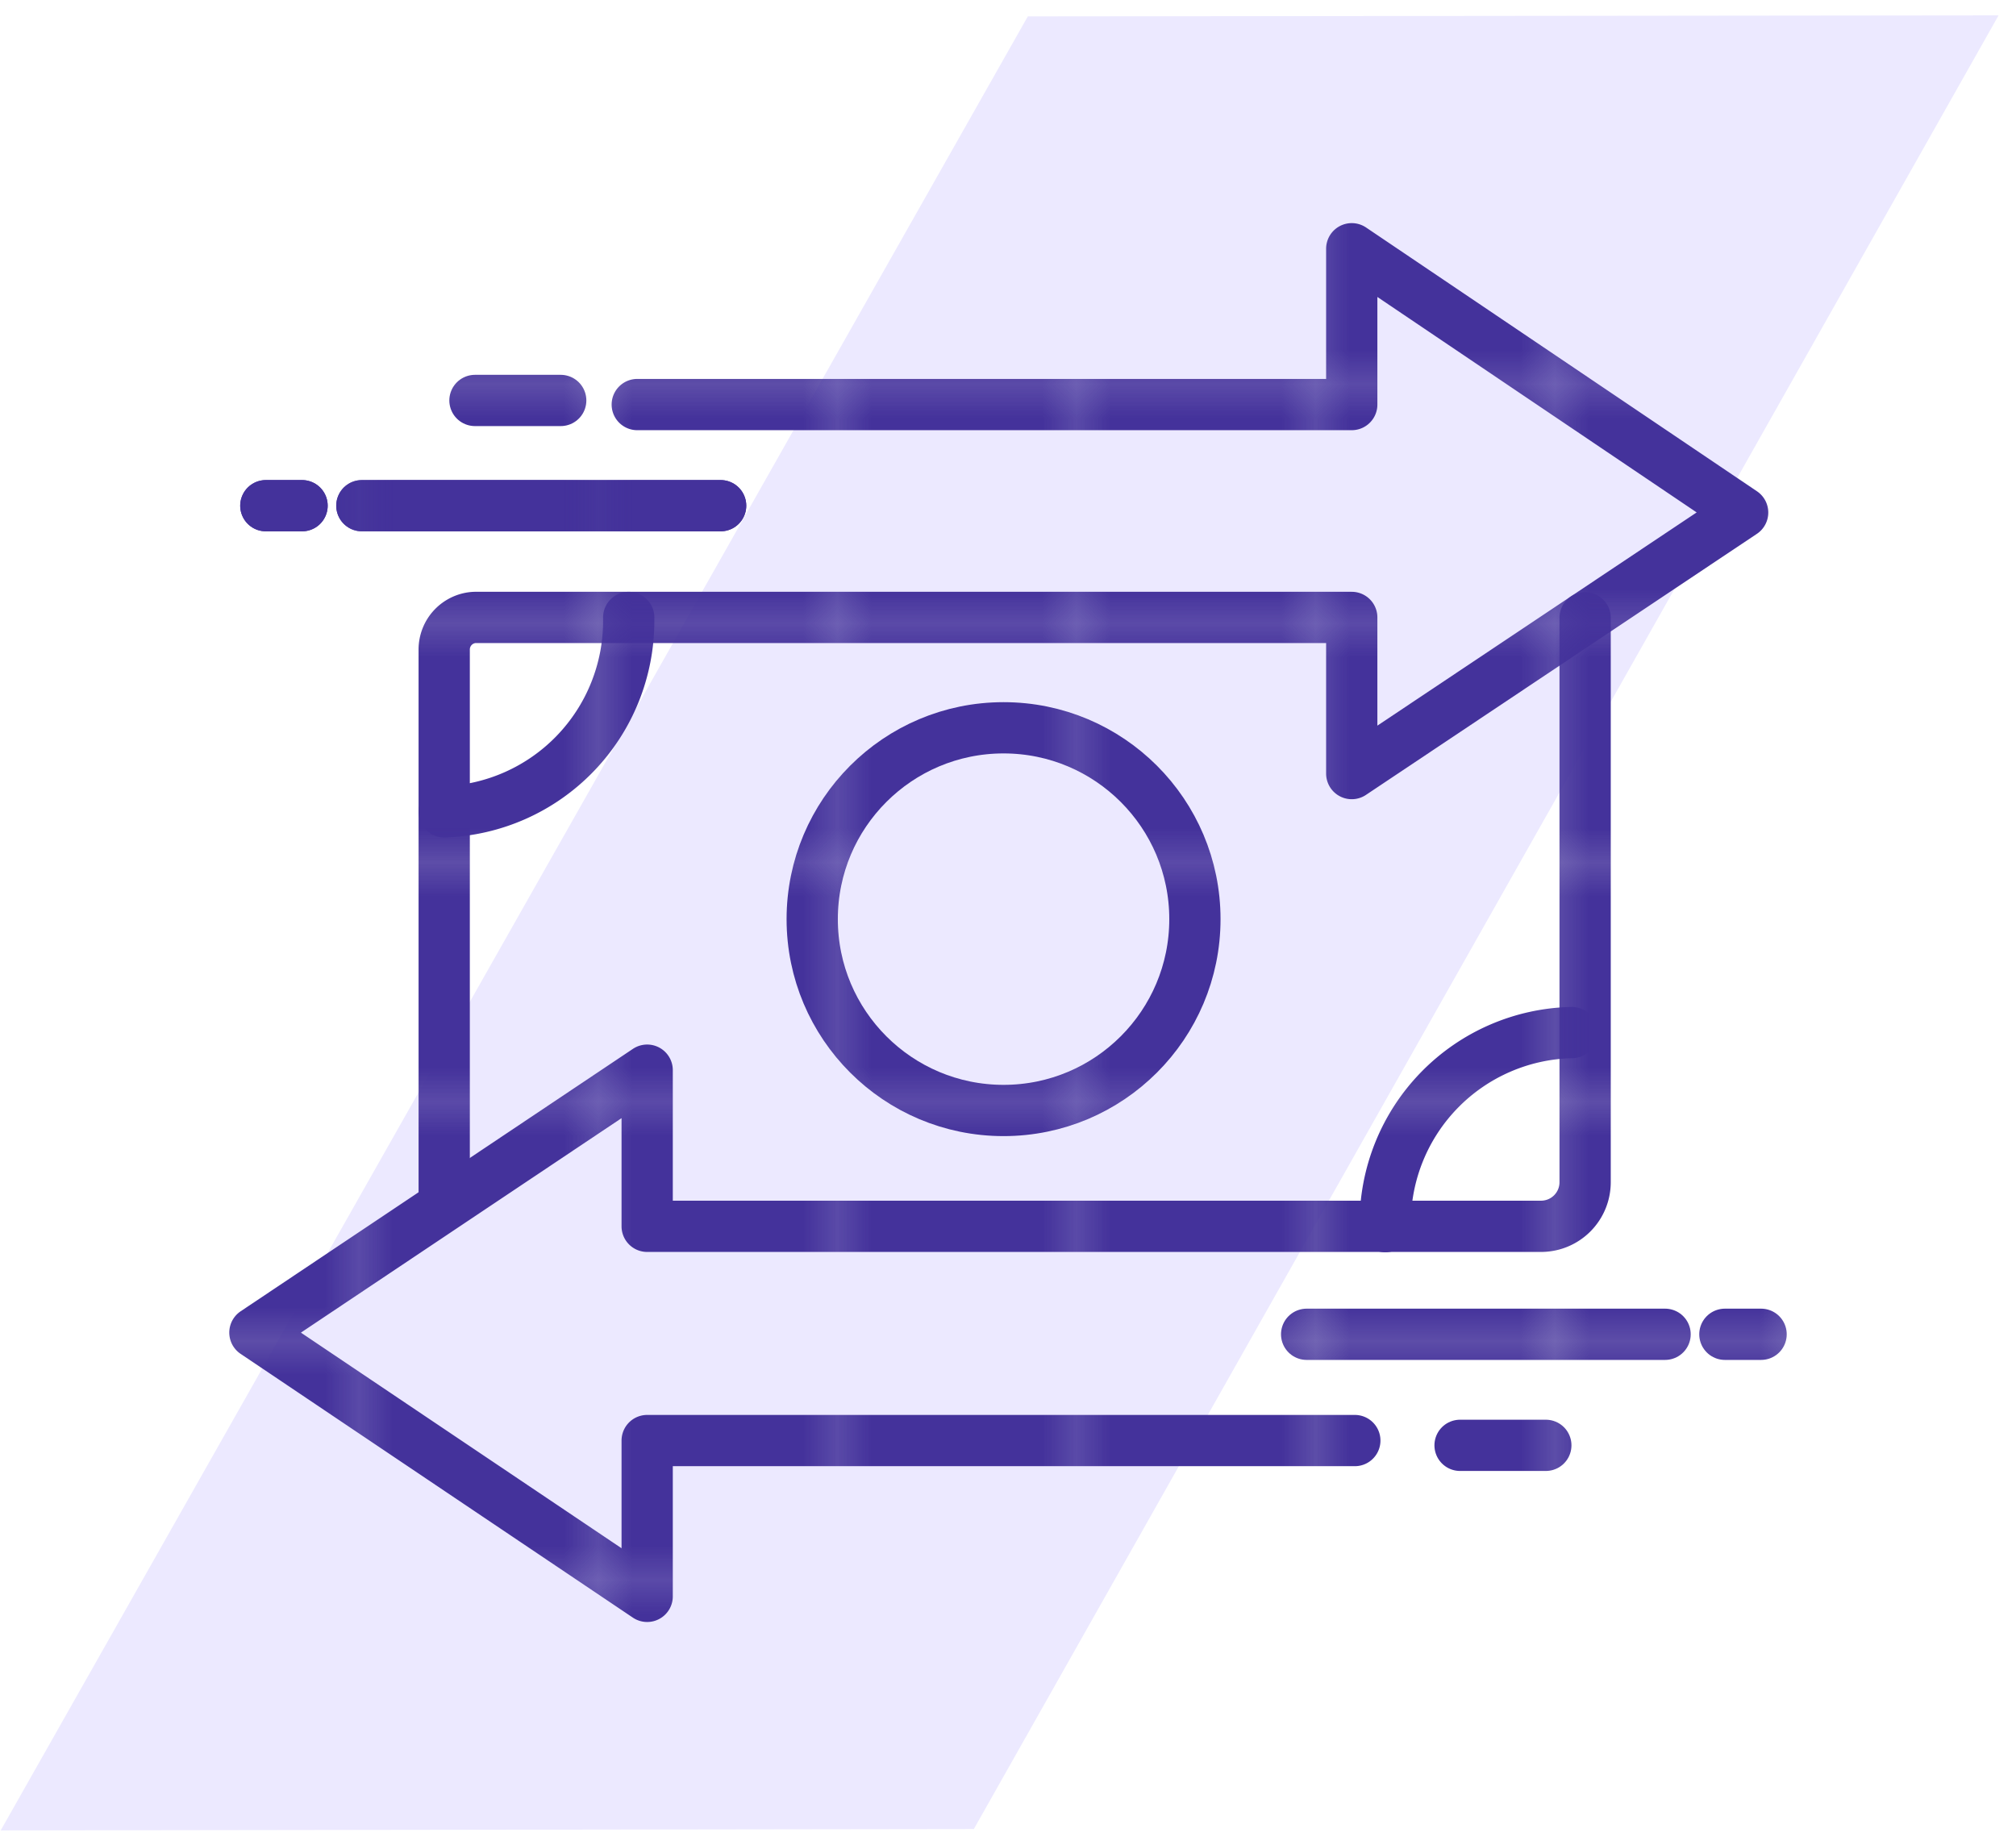 <?xml version="1.0" encoding="UTF-8"?> <svg xmlns="http://www.w3.org/2000/svg" xmlns:xlink="http://www.w3.org/1999/xlink" id="Layer_1" data-name="Layer 1" viewBox="0 0 59 54"><defs><style>.cls-1,.cls-4,.cls-5{fill:none;}.cls-2{fill:#44329b;}.cls-3{fill:#ece9ff;fill-rule:evenodd;}.cls-4,.cls-5{stroke-linecap:round;stroke-width:1.5px;stroke:url(#New_Pattern_Swatch_1);}.cls-4{stroke-miterlimit:10;}.cls-5{stroke-linejoin:round;}</style><pattern id="New_Pattern_Swatch_1" data-name="New Pattern Swatch 1" width="6.87" height="6.87" patternTransform="translate(88 46.74)" patternUnits="userSpaceOnUse" viewBox="0 0 6.87 6.87"><rect class="cls-1" width="6.87" height="6.87"></rect><rect class="cls-2" width="6.87" height="6.87"></rect></pattern></defs><g id="Batch-2"><g id="Built-For---Zelis-for-Health-Plans"><g id="Group-11"><polyline id="Fill-1" class="cls-3" points="0.02 53.57 30.08 0.48 58.49 0.45 28.5 53.53 0.02 53.57"></polyline></g></g></g><line class="cls-4" x1="13.9" y1="11.72" x2="16.41" y2="11.72"></line><line class="cls-4" x1="42.73" y1="42.3" x2="45.24" y2="42.3"></line><path class="cls-5" d="M18.65,11.84H39.56V7.28L51,15,39.56,22.64V18.07H13.89A.94.94,0,0,0,13,19V35"></path><path class="cls-5" d="M39.65,42.16H18.94v4.56L7.46,39l11.48-7.68v4.57H45.11a1.29,1.29,0,0,0,1.28-1.28V18.08"></path><circle class="cls-5" cx="29.37" cy="26.9" r="5.6"></circle><path class="cls-5" d="M18.4,18.07v.09A5.59,5.59,0,0,1,13,23.76"></path><line class="cls-5" x1="7.78" y1="14.8" x2="8.84" y2="14.8"></line><line class="cls-5" x1="21.09" y1="14.8" x2="10.59" y2="14.8"></line><line class="cls-5" x1="51.54" y1="39.05" x2="50.48" y2="39.05"></line><line class="cls-5" x1="38.24" y1="39.05" x2="48.73" y2="39.05"></line><line class="cls-5" x1="7.78" y1="14.8" x2="8.84" y2="14.8"></line><line class="cls-5" x1="21.09" y1="14.8" x2="10.59" y2="14.8"></line><path class="cls-5" d="M40.54,35.9v-.09A5.58,5.58,0,0,1,46,30.22"></path></svg> 